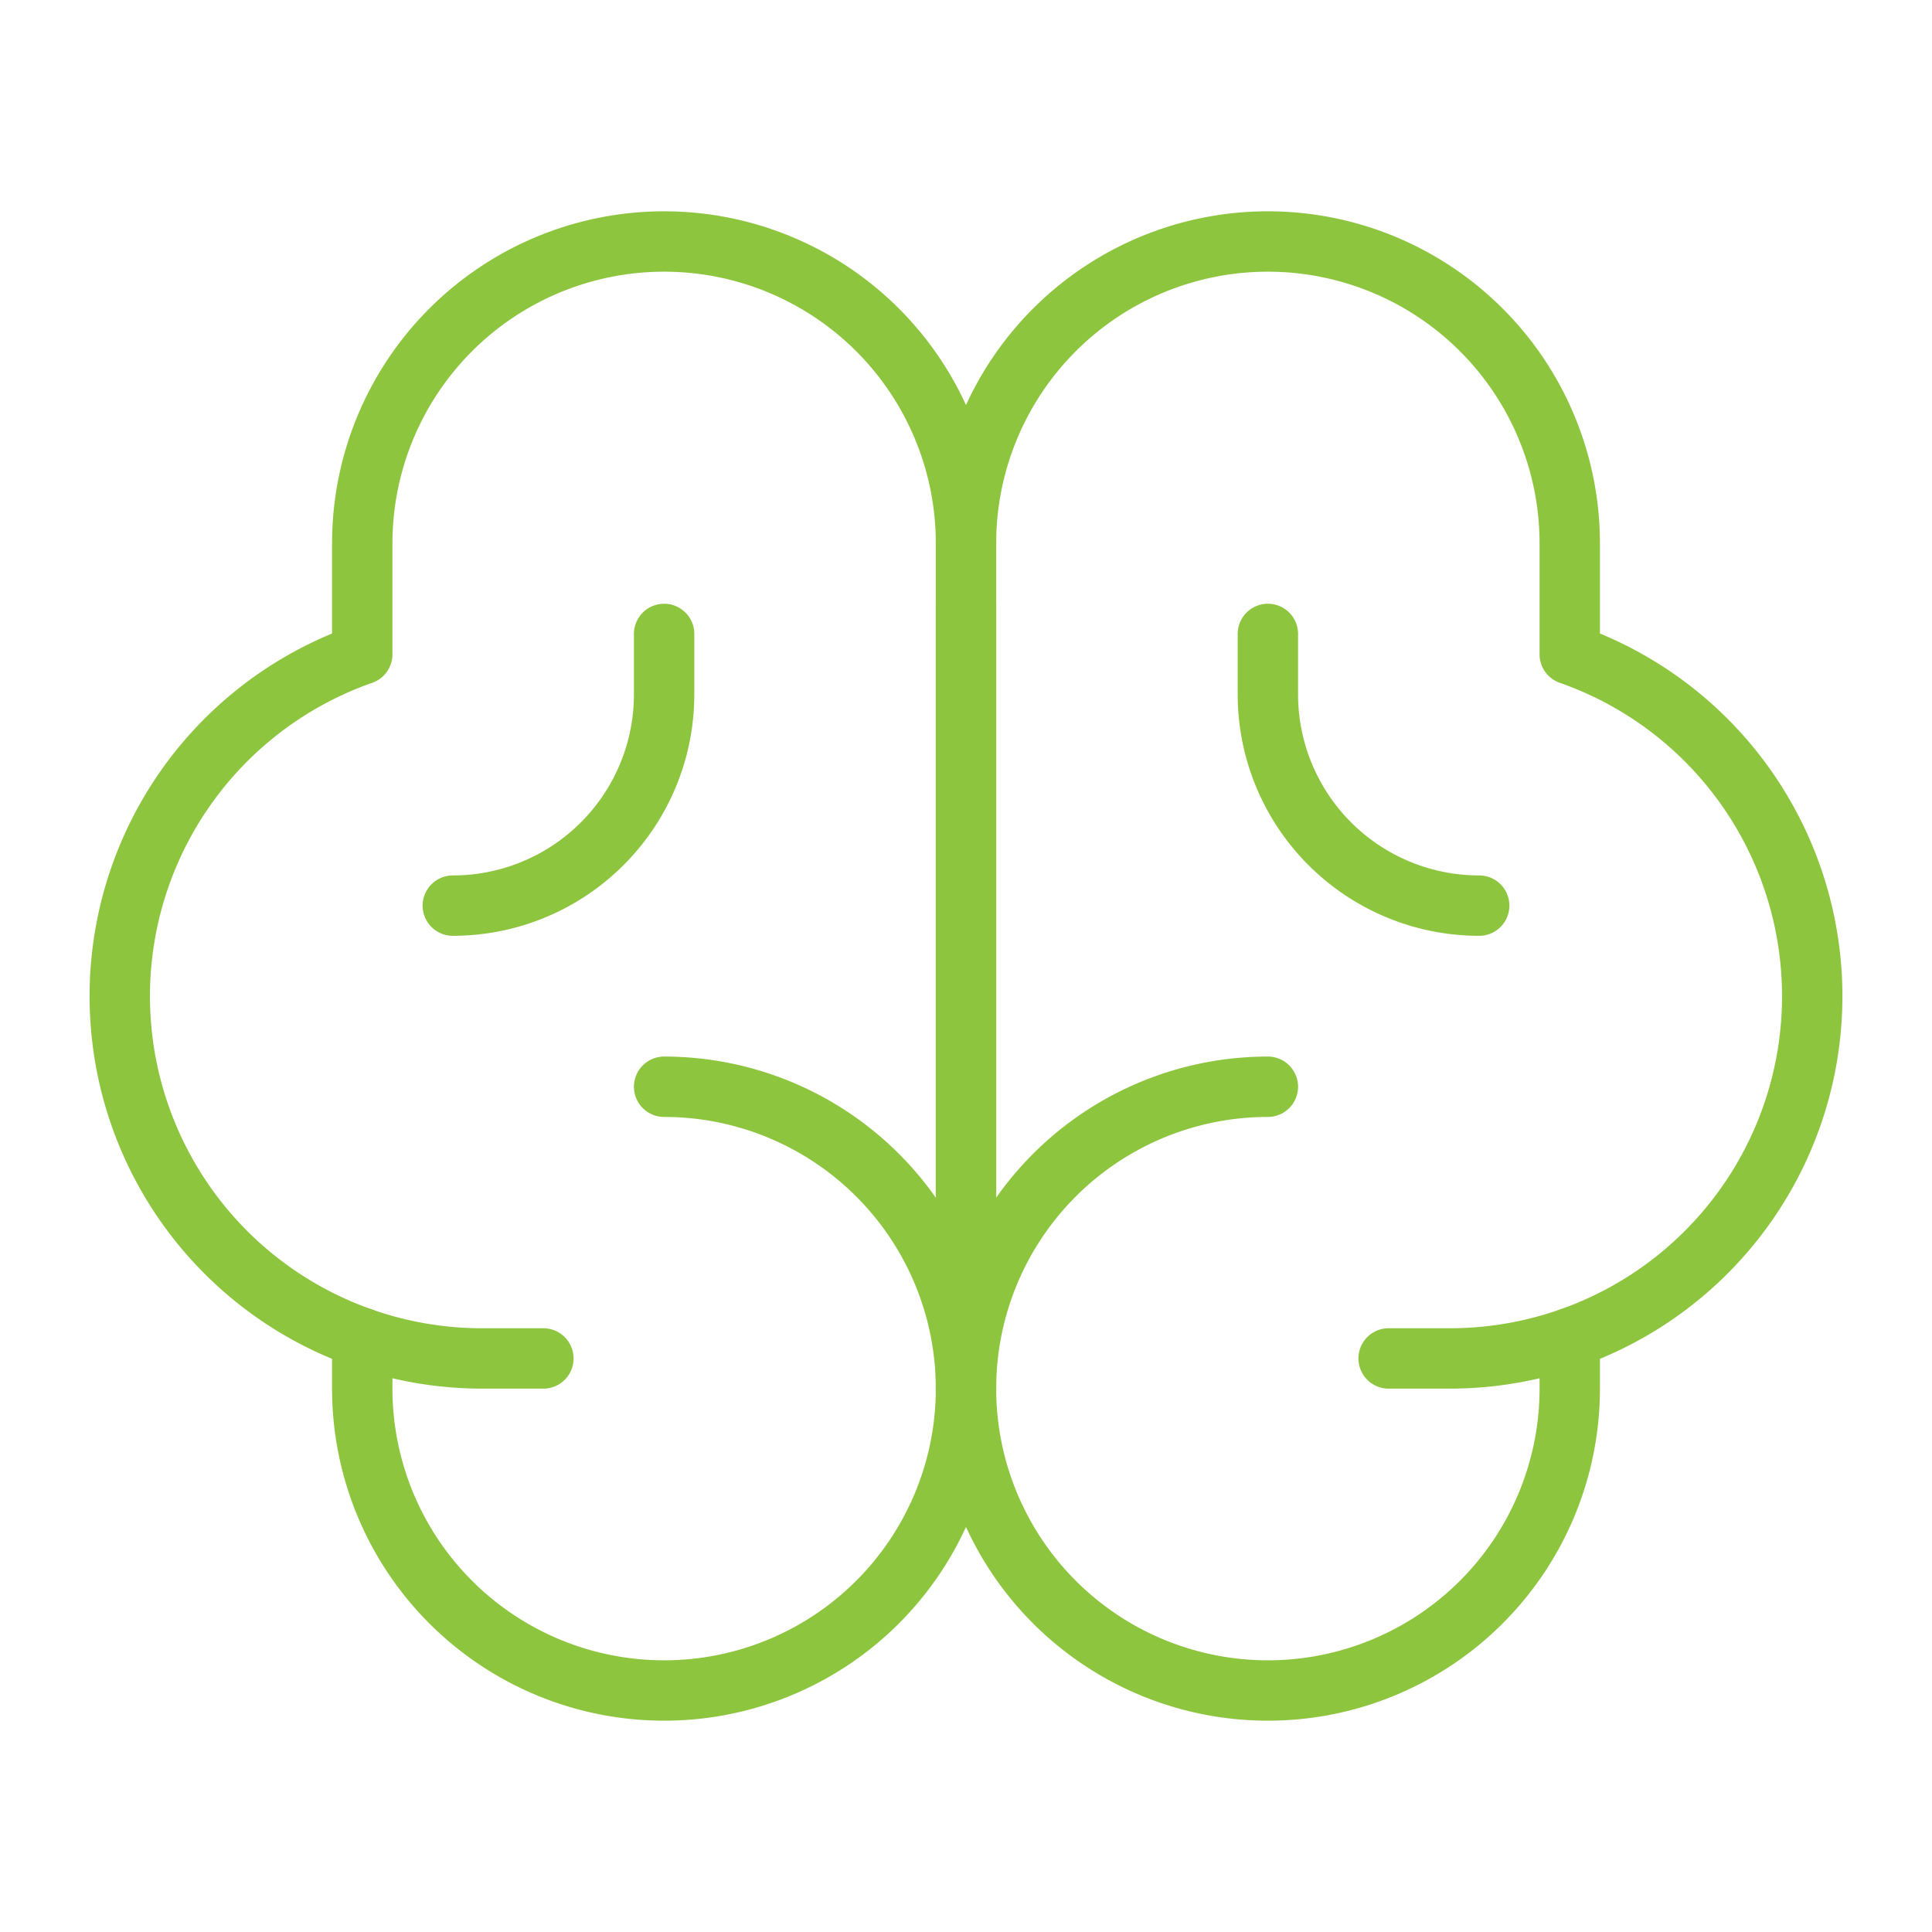 <svg viewBox="0 0 256 256" xmlns="http://www.w3.org/2000/svg"><rect fill="none" height="256" width="256"></rect><line fill="none" stroke="#8dc53f" stroke-linecap="round" stroke-linejoin="round" stroke-width="8px" x1="128" x2="128" y1="176" y2="80" original-stroke="#000000"></line><path d="M88,144a40,40,0,1,1-40,40v-6.7" fill="none" stroke="#8dc53f" stroke-linecap="round" stroke-linejoin="round" stroke-width="8px" original-stroke="#000000"></path><path d="M168,144a40,40,0,1,0,40,40v-6.7" fill="none" stroke="#8dc53f" stroke-linecap="round" stroke-linejoin="round" stroke-width="8px" original-stroke="#000000"></path><path d="M72,180H64A48,48,0,0,1,48,86.7V72a40,40,0,0,1,80,0V184" fill="none" stroke="#8dc53f" stroke-linecap="round" stroke-linejoin="round" stroke-width="8px" original-stroke="#000000"></path><path d="M184,180h8a48,48,0,0,0,16-93.3V72a40,40,0,0,0-80,0" fill="none" stroke="#8dc53f" stroke-linecap="round" stroke-linejoin="round" stroke-width="8px" original-stroke="#000000"></path><path d="M88,84v8a28,28,0,0,1-28,28" fill="none" stroke="#8dc53f" stroke-linecap="round" stroke-linejoin="round" stroke-width="8px" original-stroke="#000000"></path><path d="M168,84v8a28,28,0,0,0,28,28" fill="none" stroke="#8dc53f" stroke-linecap="round" stroke-linejoin="round" stroke-width="8px" original-stroke="#000000"></path></svg>